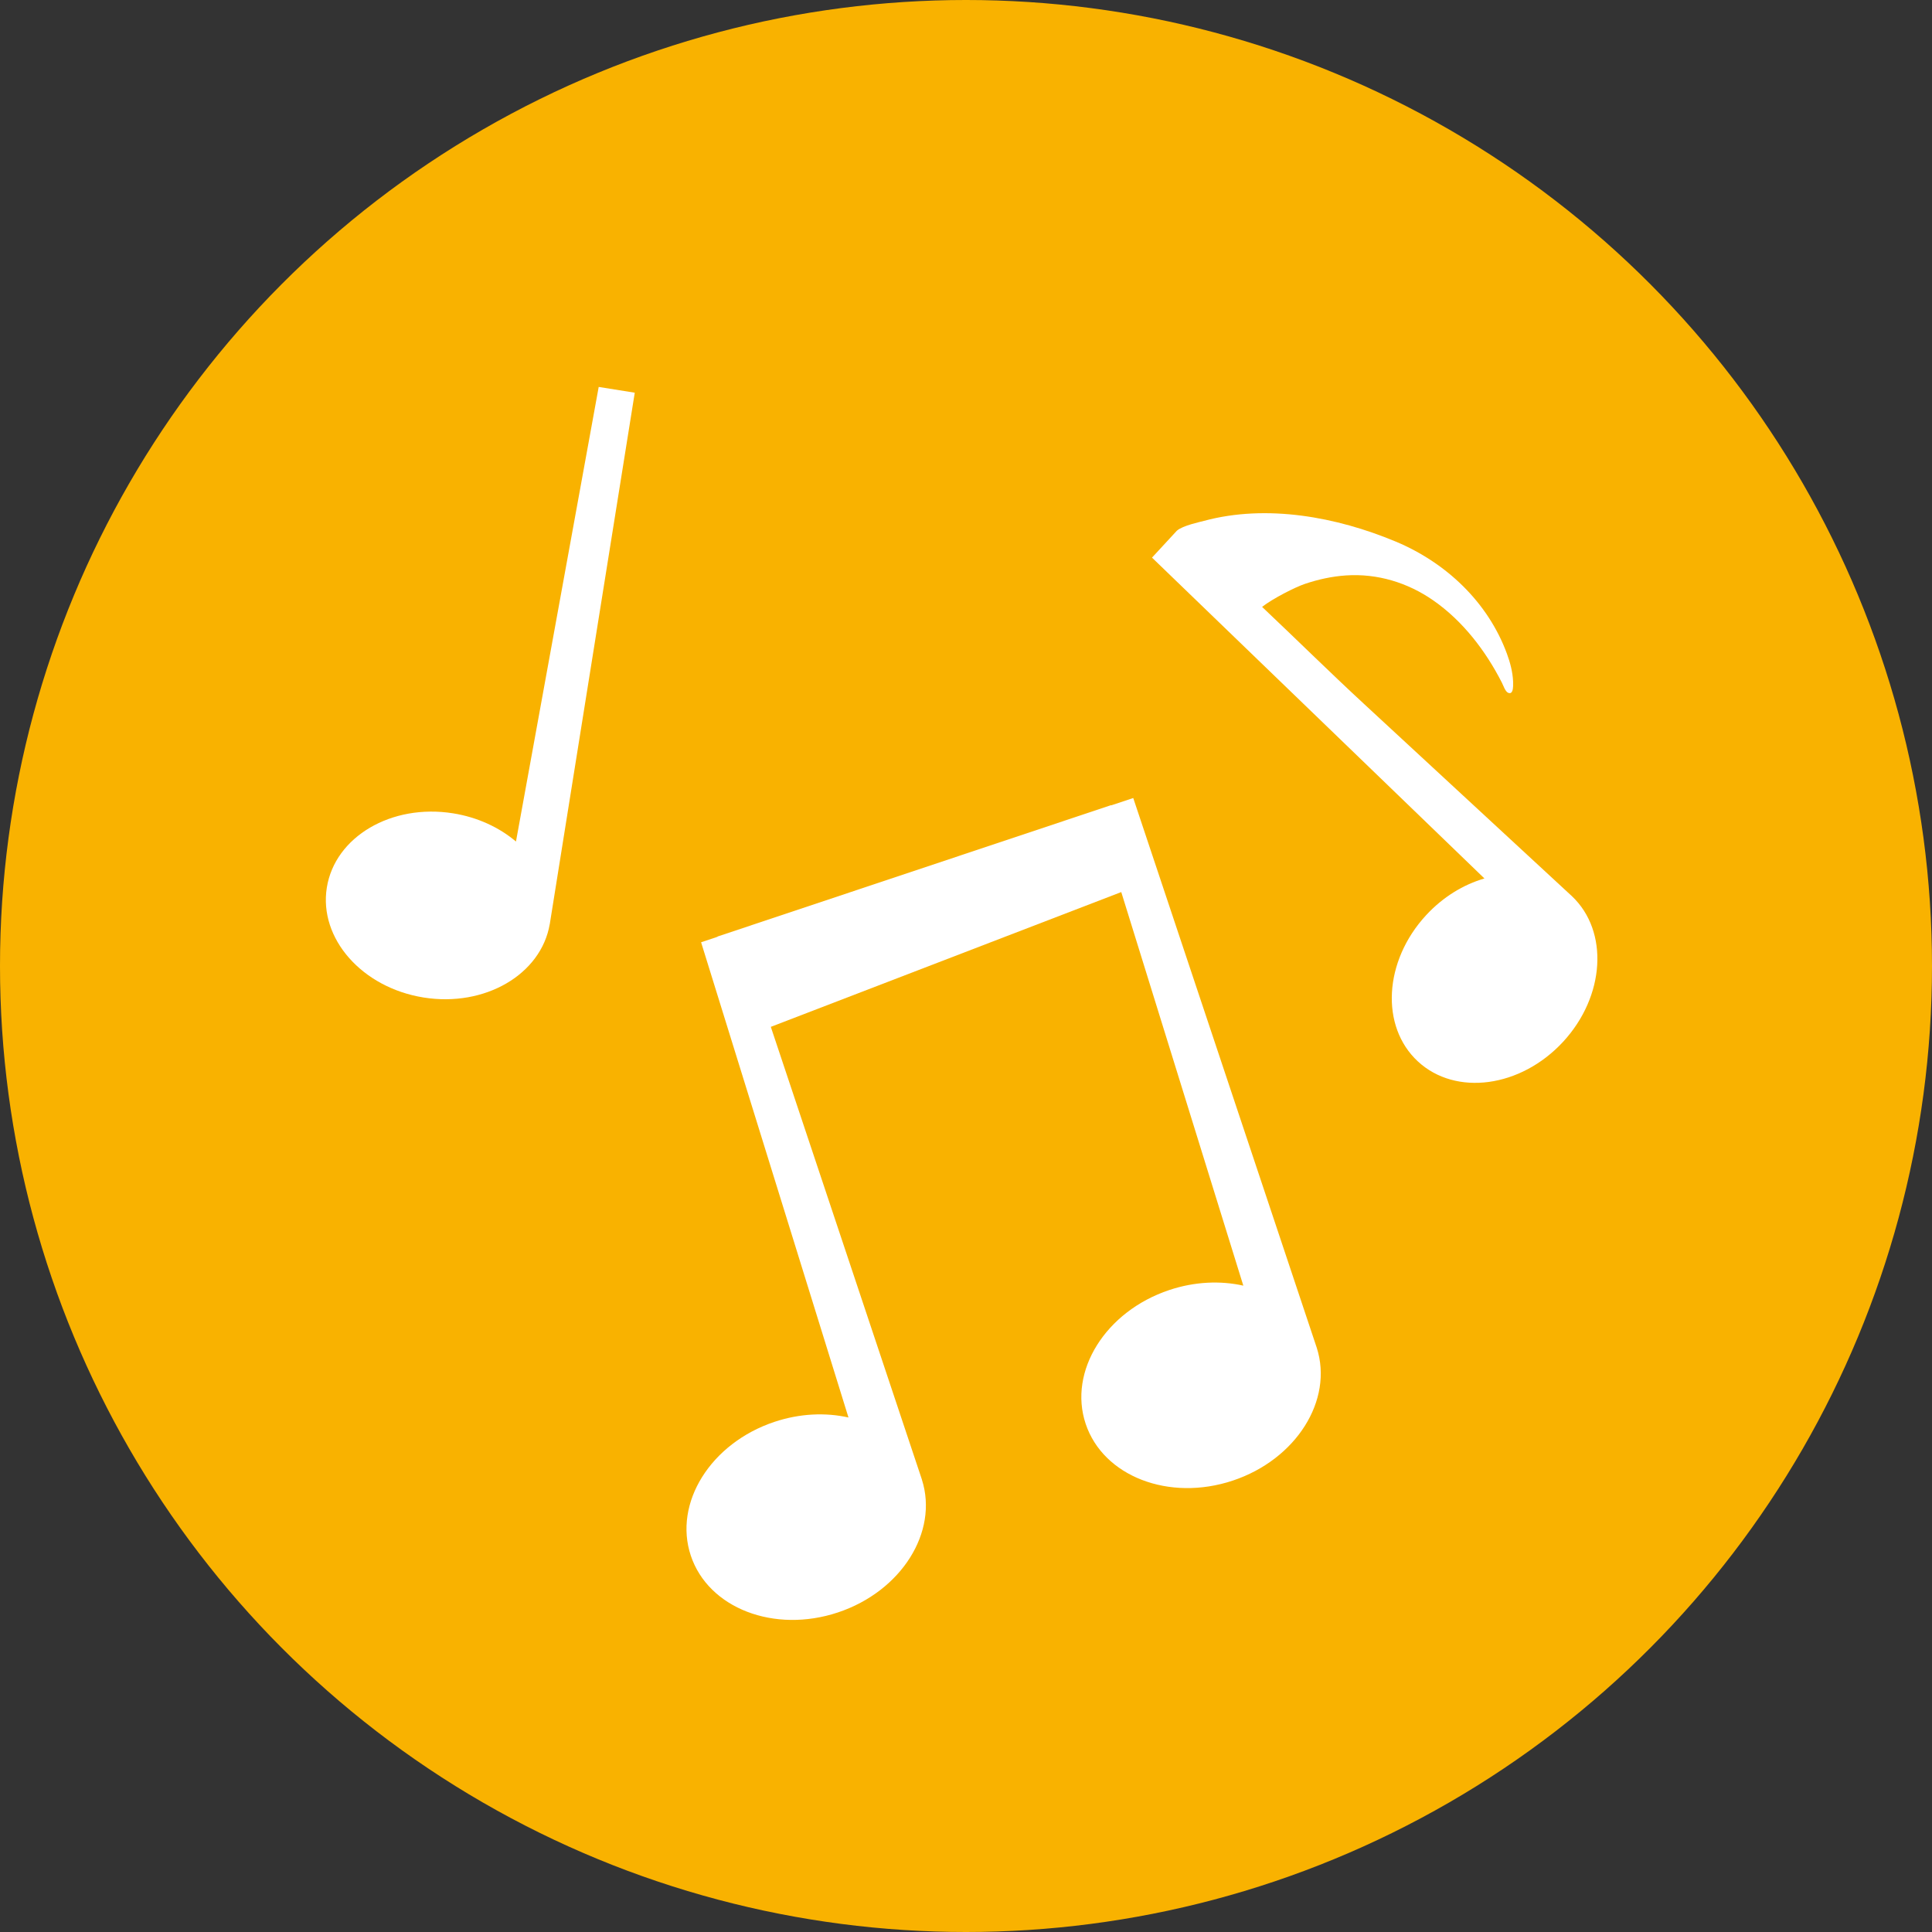 <?xml version="1.0" encoding="UTF-8"?>
<svg xmlns="http://www.w3.org/2000/svg" xmlns:xlink="http://www.w3.org/1999/xlink" version="1.1" x="0px" y="0px" viewBox="0 0 595.28 595.28" style="enable-background:new 0 0 595.28 595.28;" xml:space="preserve">
<rect x="0" y="0" width="595.28" height="595.28" fill="#333333" stroke="none"/>
<style type="text/css">
	.st0{fill:#FFFFFF;}
	.st1{fill:#0064D7;}
	.st2{fill:#FA4616;}
	.st3{fill:#F9B200;}
	.st4{fill:#003972;}
</style>
<g id="HG">
</g>
<g id="FG">
	<circle class="st3" cx="297.64" cy="297.64" r="297.64"></circle>
	<g>
		<path class="st0" d="M405.72,415.28l-0.1-0.3c0,0,0,0,0,0s0,0,0,0l-56.45-169.1l-6.78,2.26l-0.02-0.07l-121.29,40.49l0.02,0.07    l-5.08,1.7l45.41,146.42c-7.06-1.58-14.99-1.26-22.82,1.35c-19.64,6.56-31.17,25.01-25.76,41.22    c5.41,16.21,25.72,24.04,45.35,17.49c19.51-6.51,31.02-24.78,25.85-40.92l0.01,0l-0.1-0.3c0,0,0,0,0,0c0,0,0,0,0,0L237.5,316.39    l107.98-41.53l37.61,121.27c-7.06-1.58-14.99-1.26-22.82,1.35c-19.64,6.56-31.17,25.01-25.76,41.22    c5.41,16.21,25.72,24.04,45.35,17.49C399.37,449.68,410.88,431.42,405.72,415.28L405.72,415.28z"></path>
		<path class="st0" d="M158.98,259.29c-5.13-4.33-11.8-7.48-19.37-8.69c-18.98-3.04-36.4,7.21-38.91,22.88    c-2.51,15.67,10.85,30.84,29.83,33.87c18.86,3.02,36.18-7.08,38.85-22.59l0.01,0L195.58,121l-11.11-1.78L158.98,259.29z"></path>
		<path class="st0" d="M484.34,276.13C484.34,276.13,484.35,276.12,484.34,276.13c0.01-0.01-60.02-55.5-64.12-59.29    c-10.51-9.71-20.83-19.91-31.35-29.85c3.38-2.63,10.22-6.08,13.15-7.07c4.1-1.39,8.37-2.33,12.69-2.62    c9.64-0.65,19.03,2.2,26.93,7.71c9.1,6.34,16.12,15.52,21.12,25.34c0.44,0.86,1.03,2.72,1.91,3.1c1.32,0.57,1.5-1.1,1.54-2.01    c0.02-0.48,0.02-0.97,0-1.45c-0.13-2.95-0.9-5.86-1.92-8.62c-5.86-15.89-18.78-28.04-34.26-34.51    c-18.17-7.59-39.71-11.59-59.03-6.38c-1.25,0.34-6.57,1.45-8.35,3.01c-0.02,0.02-0.04,0.04-0.07,0.06c0,0,0,0,0,0    c0,0-0.03,0.03-0.04,0.04c-0.22,0.22-0.48,0.52-0.65,0.71c0,0,0,0,0,0c-1.88,2.03-6.94,7.51-6.94,7.51l102.43,98.86    c-6.45,1.87-12.76,5.68-17.97,11.31c-13.05,14.12-14.18,34.29-2.53,45.07c11.65,10.77,31.68,8.07,44.73-6.05    C494.57,306.96,495.77,286.95,484.34,276.13z"></path>
	</g>
</g>
</svg>
